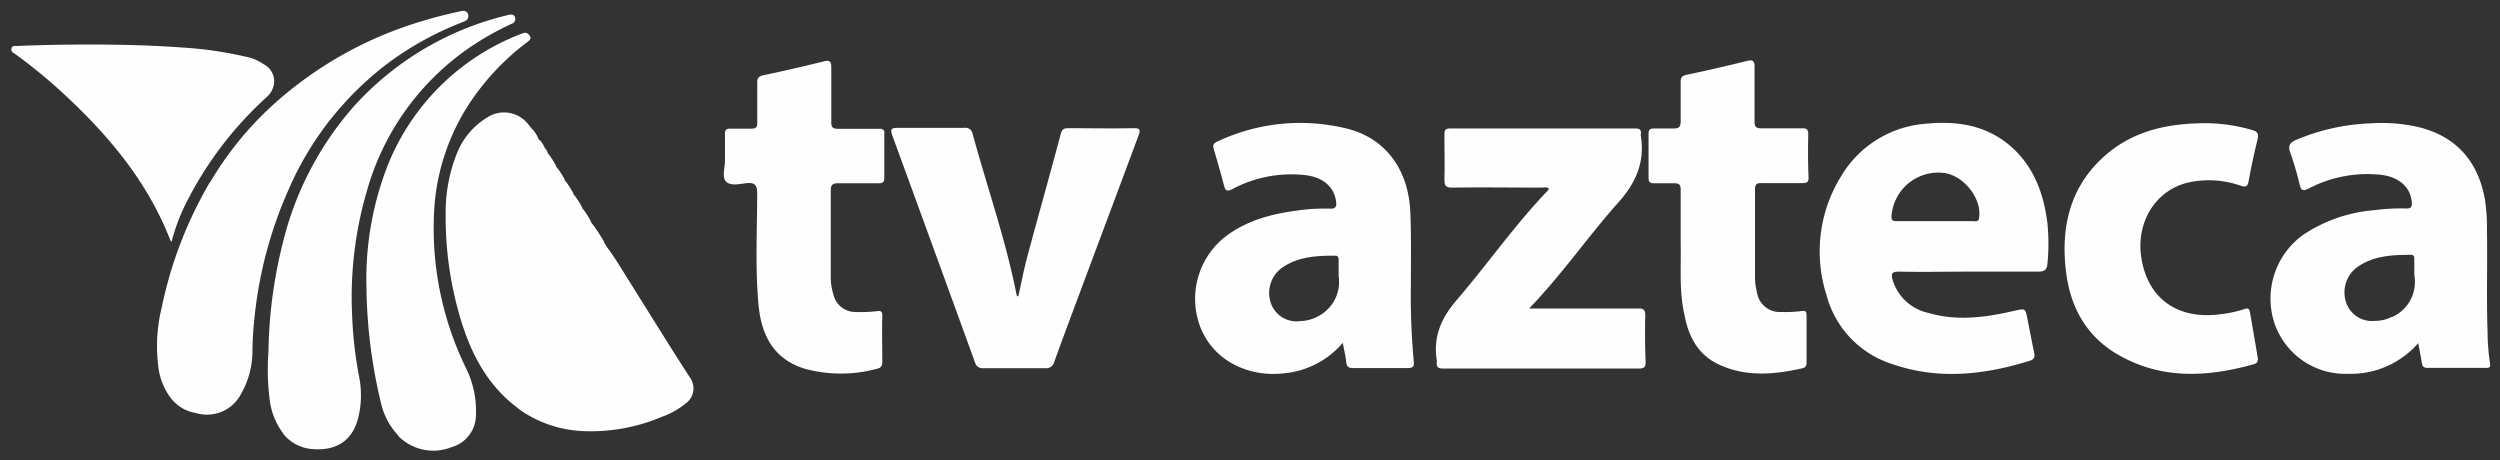 <svg id="Layer_1" data-name="Layer 1" xmlns="http://www.w3.org/2000/svg" viewBox="0 0 325.91 60"><rect x="0" y="0" width="325.91" height="60" fill="#333333" stroke="none"/><defs><style>.cls-1{fill:#fefefe;}</style></defs><title>logo-white-tv-azteca</title><path class="cls-1" d="M214.48,41.12c0-.67-.18-.92-.87-.9-2.25,0-4.47,0-6.72,0h-7.55c4.31-4.47,7.67-9.39,11.63-13.82,2.29-2.57,3.47-5.24,2.94-8.65a.81.81,0,0,1,0-.31c.06-.57-.2-.69-.73-.69-8,0-16.06,0-24.11,0-.61,0-.77.18-.77.77,0,1.94.06,3.9,0,5.86,0,.82.18,1.08,1,1.08,3.88-.06,7.75,0,11.63,0,.33,0,.68-.12,1,.13a1.48,1.48,0,0,1-.16.26C197.52,29.28,194,34.32,190,39c-2.08,2.38-3.2,4.85-2.69,8a.67.67,0,0,1,0,.2c-.08.61.12.84.79.84q12.8,0,25.58,0c.71,0,.87-.25.85-.9C214.44,45.1,214.44,43.12,214.48,41.12Z"/><path class="cls-1" d="M147.7,16.71c-2.79.06-5.59,0-8.39,0-.51,0-.81.06-1,.65-1.42,5.35-2.94,10.7-4.36,16-.47,1.74-.8,3.51-1.21,5.31-.12-.1-.2-.14-.2-.16-1.39-7.13-3.8-13.94-5.7-20.9-.16-.66-.43-1-1.18-.94-2.86,0-5.74,0-8.59,0-.8,0-1.06.08-.74,1q5.41,14.79,10.78,29.59a1,1,0,0,0,1.06.74c2.67,0,5.37,0,8.06,0a1.09,1.09,0,0,0,1.21-.84c1.14-3.16,2.32-6.29,3.49-9.43,2.49-6.67,5-13.35,7.47-20C148.74,16.89,148.62,16.69,147.7,16.71Z"/><path class="cls-1" d="M114.49,16.79c-1.75,0-3.51,0-5.24,0-.67,0-.9-.18-.88-.88,0-2.37,0-4.75,0-7.12,0-.78-.2-1-1-.78-2.61.64-5.22,1.25-7.86,1.8-.69.14-.81.45-.79,1.06,0,1.7,0,3.41,0,5.12,0,.58-.16.8-.78.78-.89,0-1.81,0-2.71,0-.55,0-.74.16-.72.71,0,1.15,0,2.31,0,3.45,0,1-.45,2.25.2,2.8s1.82.22,2.73.14,1.27.27,1.27,1.27c0,4.81-.27,9.65.16,14.45.35,4,1.88,7.16,6,8.47a18,18,0,0,0,9.51,0c.51-.12.64-.41.64-.9,0-2-.06-4,0-6,0-.57-.17-.67-.74-.59a17.55,17.55,0,0,1-2.71.1,2.92,2.92,0,0,1-2.92-2.27,7.54,7.54,0,0,1-.35-2.36V30.69c0-2,0-3.92,0-5.8,0-.71.16-1,.92-1,1.78,0,3.57,0,5.35,0,.53,0,.71-.16.71-.71,0-1.88,0-3.78,0-5.65C115.37,16.89,115.09,16.77,114.49,16.79Z"/><path class="cls-1" d="M235.73,17.5c0-.59-.18-.79-.77-.77-1.78,0-3.58,0-5.35,0-.72,0-.88-.23-.88-.9,0-2.37,0-4.75,0-7.12,0-.82-.26-.94-1-.76-2.61.64-5.22,1.25-7.86,1.8-.63.14-.79.41-.77,1,0,1.67,0,3.35,0,5,0,.71-.14,1-.92,1s-1.67,0-2.51,0c-.53,0-.76.12-.76.69q0,2.88,0,5.76c0,.57.25.71.76.69.86,0,1.73,0,2.61,0,.68,0,.82.25.82.86,0,2.2,0,4.41,0,7,.08,2.78-.23,6,.47,9.19.55,3,1.83,5.42,4.75,6.69,3.49,1.53,7.09,1.18,10.68.37.43-.11.51-.39.51-.78,0-2,0-4.06,0-6.08,0-.49-.08-.67-.66-.59a16.14,16.14,0,0,1-2.61.12,3,3,0,0,1-3.2-2.59,7.79,7.79,0,0,1-.25-1.86c0-3.86,0-7.69,0-11.53,0-.65.21-.84.84-.82,1.77,0,3.57,0,5.35,0,.55,0,.81-.1.79-.73C235.69,21.28,235.69,19.38,235.73,17.5Z"/><path class="cls-1" d="M285.47,23.75a12.5,12.5,0,0,1,6.61.45c.74.24.92.12,1.07-.63.32-1.82.73-3.64,1.16-5.43.16-.7,0-1-.72-1.19a21.9,21.9,0,0,0-5.91-.89c-5.15,0-9.31,1-12.82,3.85-4.86,4-6.27,9.41-5.53,15.45.57,4.86,2.83,8.78,7.24,11.13,5.53,3,11.35,2.63,17.21,1a.66.66,0,0,0,.55-.84c-.33-2-.67-3.92-1-5.88-.1-.61-.35-.63-.84-.45a15.3,15.3,0,0,1-3.16.66c-5.65.71-9.55-2.25-10.23-7.76C278.57,28.63,281.23,24.63,285.47,23.75Z"/><path class="cls-1" d="M183.93,36.87c0-3.1.06-6.22-.08-9.32-.27-5.41-3.14-9.39-8-10.72a25.34,25.34,0,0,0-17.17,1.63c-.55.25-.59.53-.43,1.06.47,1.54.9,3.09,1.31,4.64.18.69.37.86,1.1.49a16.33,16.33,0,0,1,9.51-1.82c2.27.27,3.72,1.49,4,3.37.11.65,0,1.06-.81,1a24.43,24.43,0,0,0-4.19.24c-3.45.45-6.77,1.31-9.59,3.54a10.31,10.31,0,0,0-3,11.91c2,4.64,6.78,6.19,10.53,5.8a11.42,11.42,0,0,0,7.94-4c.19,1,.37,1.76.45,2.53.06.57.31.76.88.76,2.37,0,4.75,0,7.12,0,.74,0,.88-.23.8-.9A94.71,94.71,0,0,1,183.93,36.87ZM173,40.4a5.4,5.4,0,0,1-3.59,1.47,3.54,3.54,0,0,1-3.72-2.3A4.08,4.08,0,0,1,167,35c2.12-1.55,4.59-1.67,7.08-1.67.39,0,.43.27.43.57V36A5,5,0,0,1,173,40.4Z"/><path class="cls-1" d="M324.6,47.3a28.63,28.63,0,0,1-.31-4.06c-.16-4.41,0-8.8-.08-13.2a24.21,24.21,0,0,0-.27-4.07c-.87-4.79-3.53-8-8.32-9.32a21.32,21.32,0,0,0-6.55-.57,27.48,27.48,0,0,0-9.66,2.12c-.88.37-1.18.75-.84,1.69A42.43,42.43,0,0,1,299.78,24c.18.77.35,1,1.2.57a16.56,16.56,0,0,1,9.43-1.78c2.35.29,3.84,1.61,4,3.57.06.57-.08.84-.71.82a26.44,26.44,0,0,0-4.18.22,19.37,19.37,0,0,0-9.29,3.23,10.24,10.24,0,0,0-3.74,11.45,9.74,9.74,0,0,0,9.56,6.65,11.66,11.66,0,0,0,9.2-4c.18,1,.35,1.8.47,2.57.06.45.24.66.73.66,2.54,0,5.05,0,7.56,0C324.62,48,324.68,47.79,324.6,47.3Zm-12.78-6a4.84,4.84,0,0,1-2.22.53,3.54,3.54,0,0,1-3.72-2.32,4.08,4.08,0,0,1,1.33-4.62c2.12-1.55,4.59-1.67,7.1-1.67.39,0,.43.27.43.57v2.08A5,5,0,0,1,311.82,41.34Z"/><path class="cls-1" d="M261.94,18.91c-3.14-2.61-6.86-3.16-10.76-2.79A14.06,14.06,0,0,0,240,23a18.59,18.59,0,0,0-1.9,15.43,12.87,12.87,0,0,0,8.49,9c6.06,2.13,12.1,1.45,18.08-.42.53-.19.62-.47.51-1-.3-1.49-.59-3-.89-4.51-.27-1.33-.27-1.29-1.62-1-3.73.87-7.49,1.4-11.26.3a6.26,6.26,0,0,1-4.66-4.24c-.26-.86-.14-1.17.84-1.15,3,.07,6,0,9,0s6.06,0,9.14,0c.9,0,1.13-.34,1.19-1.12a27.37,27.37,0,0,0,0-5.12C266.43,25.2,265.12,21.59,261.94,18.91ZM258,28.42c-.08.55-.47.41-.8.41-1.67,0-3.34,0-5,0s-3.28,0-4.92,0c-.53,0-.75-.1-.69-.71a6.11,6.11,0,0,1,7-5.55C256.12,23,258.41,26,258,28.42Z"/><path class="cls-1" d="M89.9,49.15C87.22,45,84.62,40.79,82,36.61c-.85-1.34-1.66-2.73-2.58-4h0a6.29,6.29,0,0,1-.66-1h0l-.06-.09.1.09A20.88,20.88,0,0,0,77.07,29a.13.13,0,0,1,0,.06l0-.06h0l-.14-.2c.06.07.12.13.17.2a10.87,10.87,0,0,0-1.13-1.8l.1.24-.13-.24h0l-.18-.26.21.25a11.3,11.3,0,0,0-1.13-1.8l.12.28-.15-.27h0l-.18-.25.21.24a12.06,12.06,0,0,0-1.13-1.8c0,.09.07.17.1.26a2,2,0,0,0-.14-.25h0l-.17-.25.21.24a12.06,12.06,0,0,0-1.13-1.8c0,.09.07.17.1.26l-.14-.25h0l-.16-.23.2.22a11,11,0,0,0-1.13-1.79,2.44,2.44,0,0,0,.1.24l-.14-.24h0l-.06-.08.09.07a2.07,2.07,0,0,0-.47-.76.36.36,0,0,0,0,.11.31.31,0,0,1,0-.1h0l-.1-.14.14.14a3.84,3.84,0,0,0-.66-1,1.66,1.66,0,0,0,.06.21c0-.07-.07-.14-.1-.2h0L70,17.87l.2.21a5.13,5.13,0,0,0-.85-1.32,1.89,1.89,0,0,0,.11.25l-.15-.23c-.17-.22-.33-.46-.52-.67a4,4,0,0,0-5.3-.78,9.59,9.59,0,0,0-4,4.86,20.69,20.69,0,0,0-1.39,7.73,46,46,0,0,0,2,13.84c1.35,4.44,3.47,8.46,7.29,11.35h0a3.22,3.22,0,0,0,.28.24,15.45,15.45,0,0,0,8.39,2.85,23.65,23.65,0,0,0,10.17-1.84,10.56,10.56,0,0,0,3.22-1.81A2.42,2.42,0,0,0,89.9,49.15ZM79.54,33.34h0Z"/><path class="cls-1" d="M45.91,41.21a49.21,49.21,0,0,1,1.92-16.32A33.76,33.76,0,0,1,61.06,6.31a37.68,37.68,0,0,1,5.66-3.22.63.63,0,0,0,.45-.65c0-.29-.16-.51-.49-.53a1.94,1.94,0,0,0-.24,0A39.32,39.32,0,0,0,46.2,13.79a41.8,41.8,0,0,0-9.34,17.92A61,61,0,0,0,35,45.82a30.86,30.86,0,0,0,.17,6.37,9,9,0,0,0,1.69,4.23h0l.14.22a5.33,5.33,0,0,0,3.86,1.91c2.76.2,5-.9,5.82-4a12.32,12.32,0,0,0,.13-5.47A52.21,52.21,0,0,1,45.91,41.21Z"/><path class="cls-1" d="M50.75,8.11a41.1,41.1,0,0,1,9.7-5.28c.36-.14.62-.35.6-.75a.63.63,0,0,0-.56-.66,2.54,2.54,0,0,0-.26,0c-1.64.36-3.28.75-4.88,1.24a50.28,50.28,0,0,0-20,11.23,43.49,43.49,0,0,0-7.82,9.64h0c-.09.12-.16.24-.24.35a53.5,53.5,0,0,0-6.2,16.18,21,21,0,0,0-.46,7.66,8.38,8.38,0,0,0,1.6,4.12h0a5.13,5.13,0,0,0,3.3,2,5,5,0,0,0,5.87-2.44,11.31,11.31,0,0,0,1.51-5.4c0-1.58.11-3.14.28-4.71A54.51,54.51,0,0,1,37.54,24.9,41.09,41.09,0,0,1,50.75,8.11Z"/><path class="cls-1" d="M56.67,26.44a28.42,28.42,0,0,1,4.06-12.22A32,32,0,0,1,68.8,5.44c.46-.35.48-.58.07-1h0c-.36-.33-.69-.08-1,0a30.47,30.47,0,0,0-17.28,17,40.66,40.66,0,0,0-2.82,15.88,67.59,67.59,0,0,0,1.92,15.32,9,9,0,0,0,2.11,4h0a2.55,2.55,0,0,0,.62.65,6.38,6.38,0,0,0,6.45,1,4.35,4.35,0,0,0,3.17-4,12.62,12.62,0,0,0-1.32-6.36A41.52,41.52,0,0,1,56.67,26.44ZM68.87,4.76v0l0,0Z"/><path class="cls-1" d="M22.11,31h0a.93.93,0,0,0,.25.53A25.83,25.83,0,0,1,24,27,47.37,47.37,0,0,1,34.86,12.57a2.75,2.75,0,0,0,.82-1.46,2.47,2.47,0,0,0-1.3-2.73,6,6,0,0,0-2.41-1A49.69,49.69,0,0,0,23.83,6.2c-5.46-.4-10.91-.44-16.38-.36C5.63,5.87,3.81,5.93,2,6c-.22,0-.41,0-.49.28a.49.49,0,0,0,.2.58L1.92,7a68.36,68.36,0,0,1,6.47,5.31C14.15,17.66,19.12,23.57,22.08,31ZM35,9.23s0,0,0,0l0,0Z"/></svg>